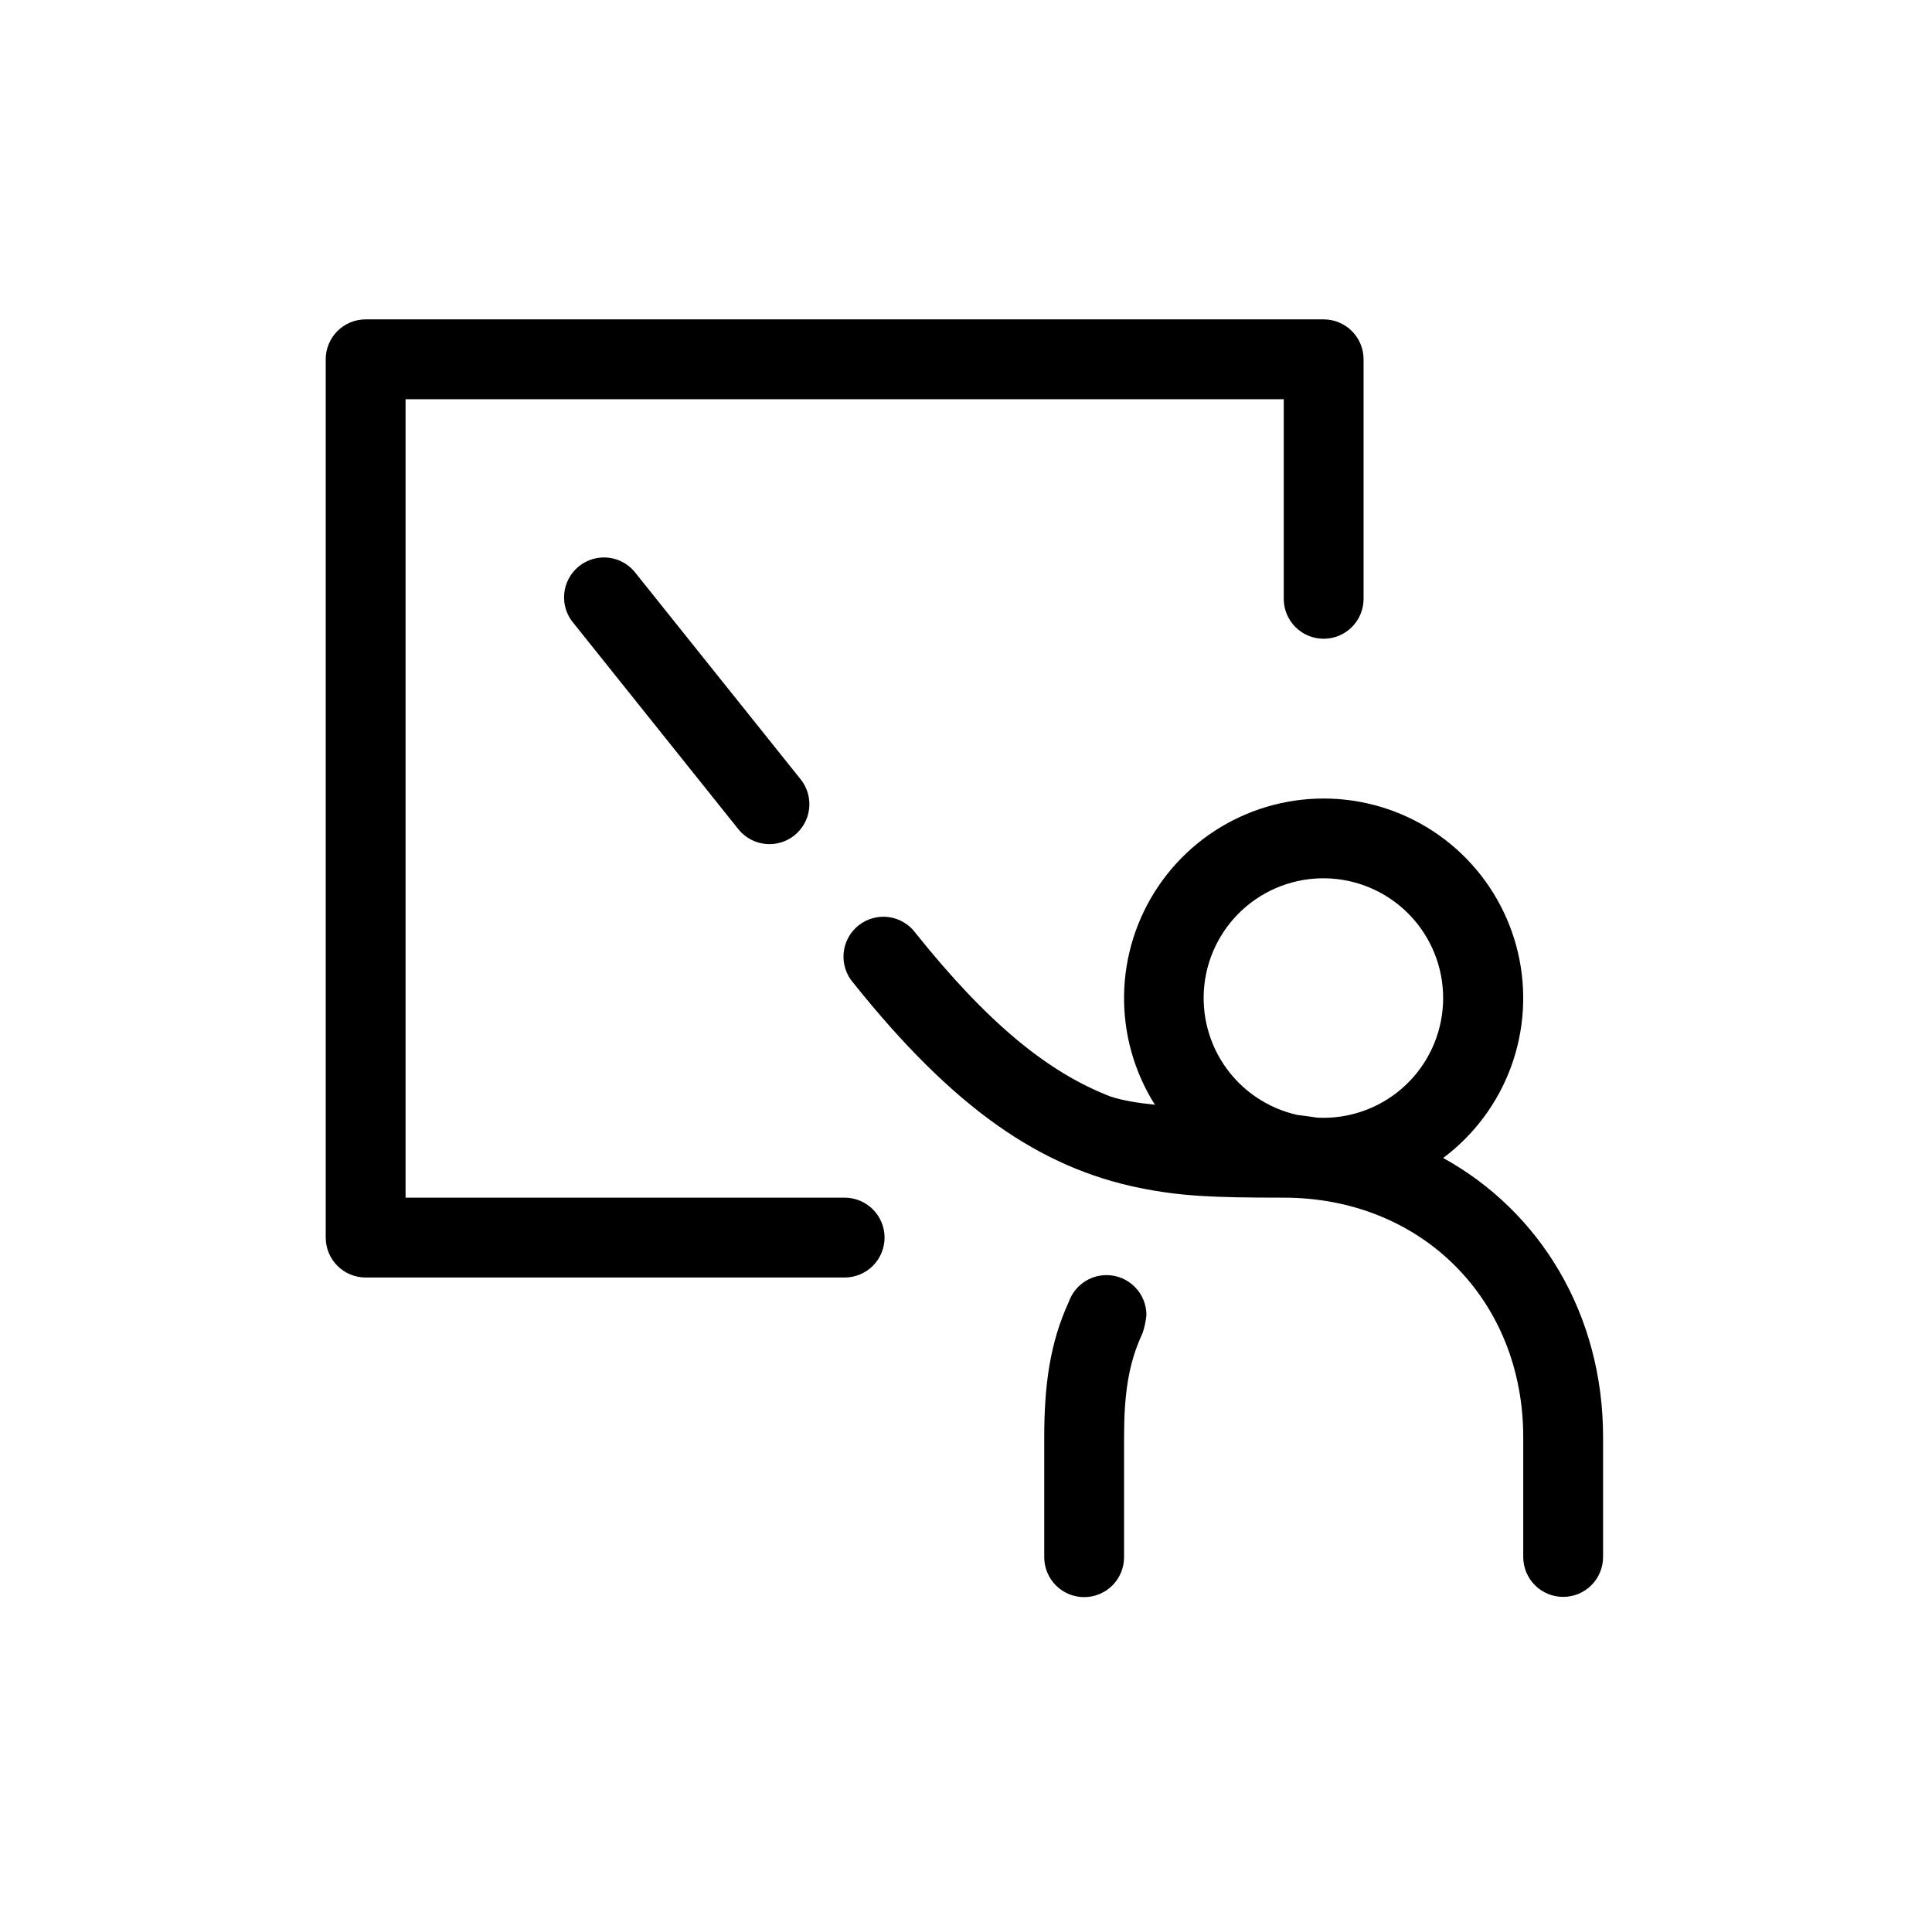<svg xmlns="http://www.w3.org/2000/svg" fill="none" viewBox="0 0 121 120" height="120" width="121">
<g clip-path="url(#clip0_588_190)">
<path fill="black" d="M72.33 69.18C71.032 67.125 70.361 64.737 70.4 62.307C70.439 59.877 71.185 57.511 72.547 55.498C73.909 53.485 75.829 51.913 78.07 50.975C80.312 50.036 82.779 49.771 85.169 50.213C87.559 50.654 89.768 51.783 91.527 53.46C93.285 55.138 94.516 57.292 95.07 59.658C95.623 62.025 95.475 64.501 94.643 66.785C93.811 69.068 92.331 71.059 90.385 72.515C96.46 75.865 100.4 82.3 100.4 90V97.5C100.4 98.163 100.137 98.799 99.668 99.268C99.199 99.737 98.563 100 97.9 100C97.237 100 96.601 99.737 96.132 99.268C95.663 98.799 95.4 98.163 95.4 97.5V90C95.4 81.38 89.02 75 80.4 75C75.85 75 73.91 74.9 71.375 74.39C65.125 73.12 59.71 69.39 53.45 61.56C53.226 61.306 53.057 61.01 52.951 60.688C52.846 60.367 52.806 60.028 52.836 59.691C52.865 59.354 52.963 59.026 53.122 58.728C53.282 58.43 53.5 58.167 53.764 57.956C54.029 57.745 54.333 57.589 54.659 57.499C54.985 57.408 55.326 57.385 55.661 57.43C55.996 57.476 56.319 57.589 56.609 57.762C56.899 57.936 57.151 58.166 57.35 58.44C61.85 64.06 65.615 67.14 69.52 68.655C70.295 68.915 71.245 69.07 72.33 69.18ZM81.255 69.82C81.672 69.87 82.09 69.927 82.51 69.99L82.9 70C84.817 69.996 86.66 69.257 88.05 67.937C89.439 66.616 90.271 64.814 90.373 62.899C90.475 60.984 89.84 59.104 88.598 57.643C87.356 56.182 85.603 55.252 83.697 55.044C81.791 54.836 79.878 55.366 78.35 56.525C76.823 57.684 75.797 59.383 75.484 61.275C75.171 63.166 75.594 65.106 76.666 66.695C77.739 68.284 79.384 69.403 81.255 69.82ZM69.3 79.85C69.963 79.85 70.599 80.113 71.068 80.582C71.537 81.051 71.8 81.687 71.8 82.35C71.763 82.743 71.679 83.131 71.55 83.505C70.655 85.405 70.4 87.375 70.4 90.015V97.515C70.4 98.178 70.136 98.814 69.668 99.283C69.199 99.752 68.563 100.015 67.9 100.015C67.237 100.015 66.601 99.752 66.132 99.283C65.663 98.814 65.4 98.178 65.4 97.515V90.015C65.4 86.73 65.76 84.085 66.935 81.535C67.105 81.043 67.424 80.616 67.848 80.314C68.272 80.012 68.779 79.85 69.3 79.85ZM50.19 48.86C50.58 49.379 50.753 50.03 50.671 50.675C50.59 51.319 50.261 51.906 49.754 52.312C49.248 52.719 48.602 52.912 47.956 52.85C47.309 52.789 46.712 52.479 46.29 51.985L35.95 39.06C35.726 38.806 35.557 38.51 35.451 38.188C35.346 37.867 35.306 37.528 35.336 37.191C35.365 36.854 35.463 36.526 35.622 36.228C35.782 35.93 36 35.667 36.264 35.456C36.529 35.245 36.833 35.089 37.159 34.999C37.485 34.908 37.826 34.885 38.161 34.93C38.496 34.976 38.819 35.089 39.109 35.262C39.399 35.436 39.651 35.666 39.85 35.94L50.19 48.86ZM25.4 75H52.9C53.563 75 54.199 75.263 54.668 75.732C55.136 76.201 55.4 76.837 55.4 77.5C55.4 78.163 55.136 78.799 54.668 79.268C54.199 79.737 53.563 80 52.9 80H22.9C22.237 80 21.601 79.737 21.132 79.268C20.663 78.799 20.4 78.163 20.4 77.5V22.5C20.4 21.837 20.663 21.201 21.132 20.732C21.601 20.263 22.237 20 22.9 20H82.9C83.563 20 84.199 20.263 84.668 20.732C85.136 21.201 85.4 21.837 85.4 22.5V37.5C85.4 38.163 85.136 38.799 84.668 39.268C84.199 39.737 83.563 40 82.9 40C82.237 40 81.601 39.737 81.132 39.268C80.663 38.799 80.4 38.163 80.4 37.5V25H25.4V75Z"></path>
</g>
<defs>
<clipPath id="clip0_588_190">
<rect transform="translate(20.4 20)" fill="white" height="80" width="80"></rect>
</clipPath>
</defs>
</svg>
